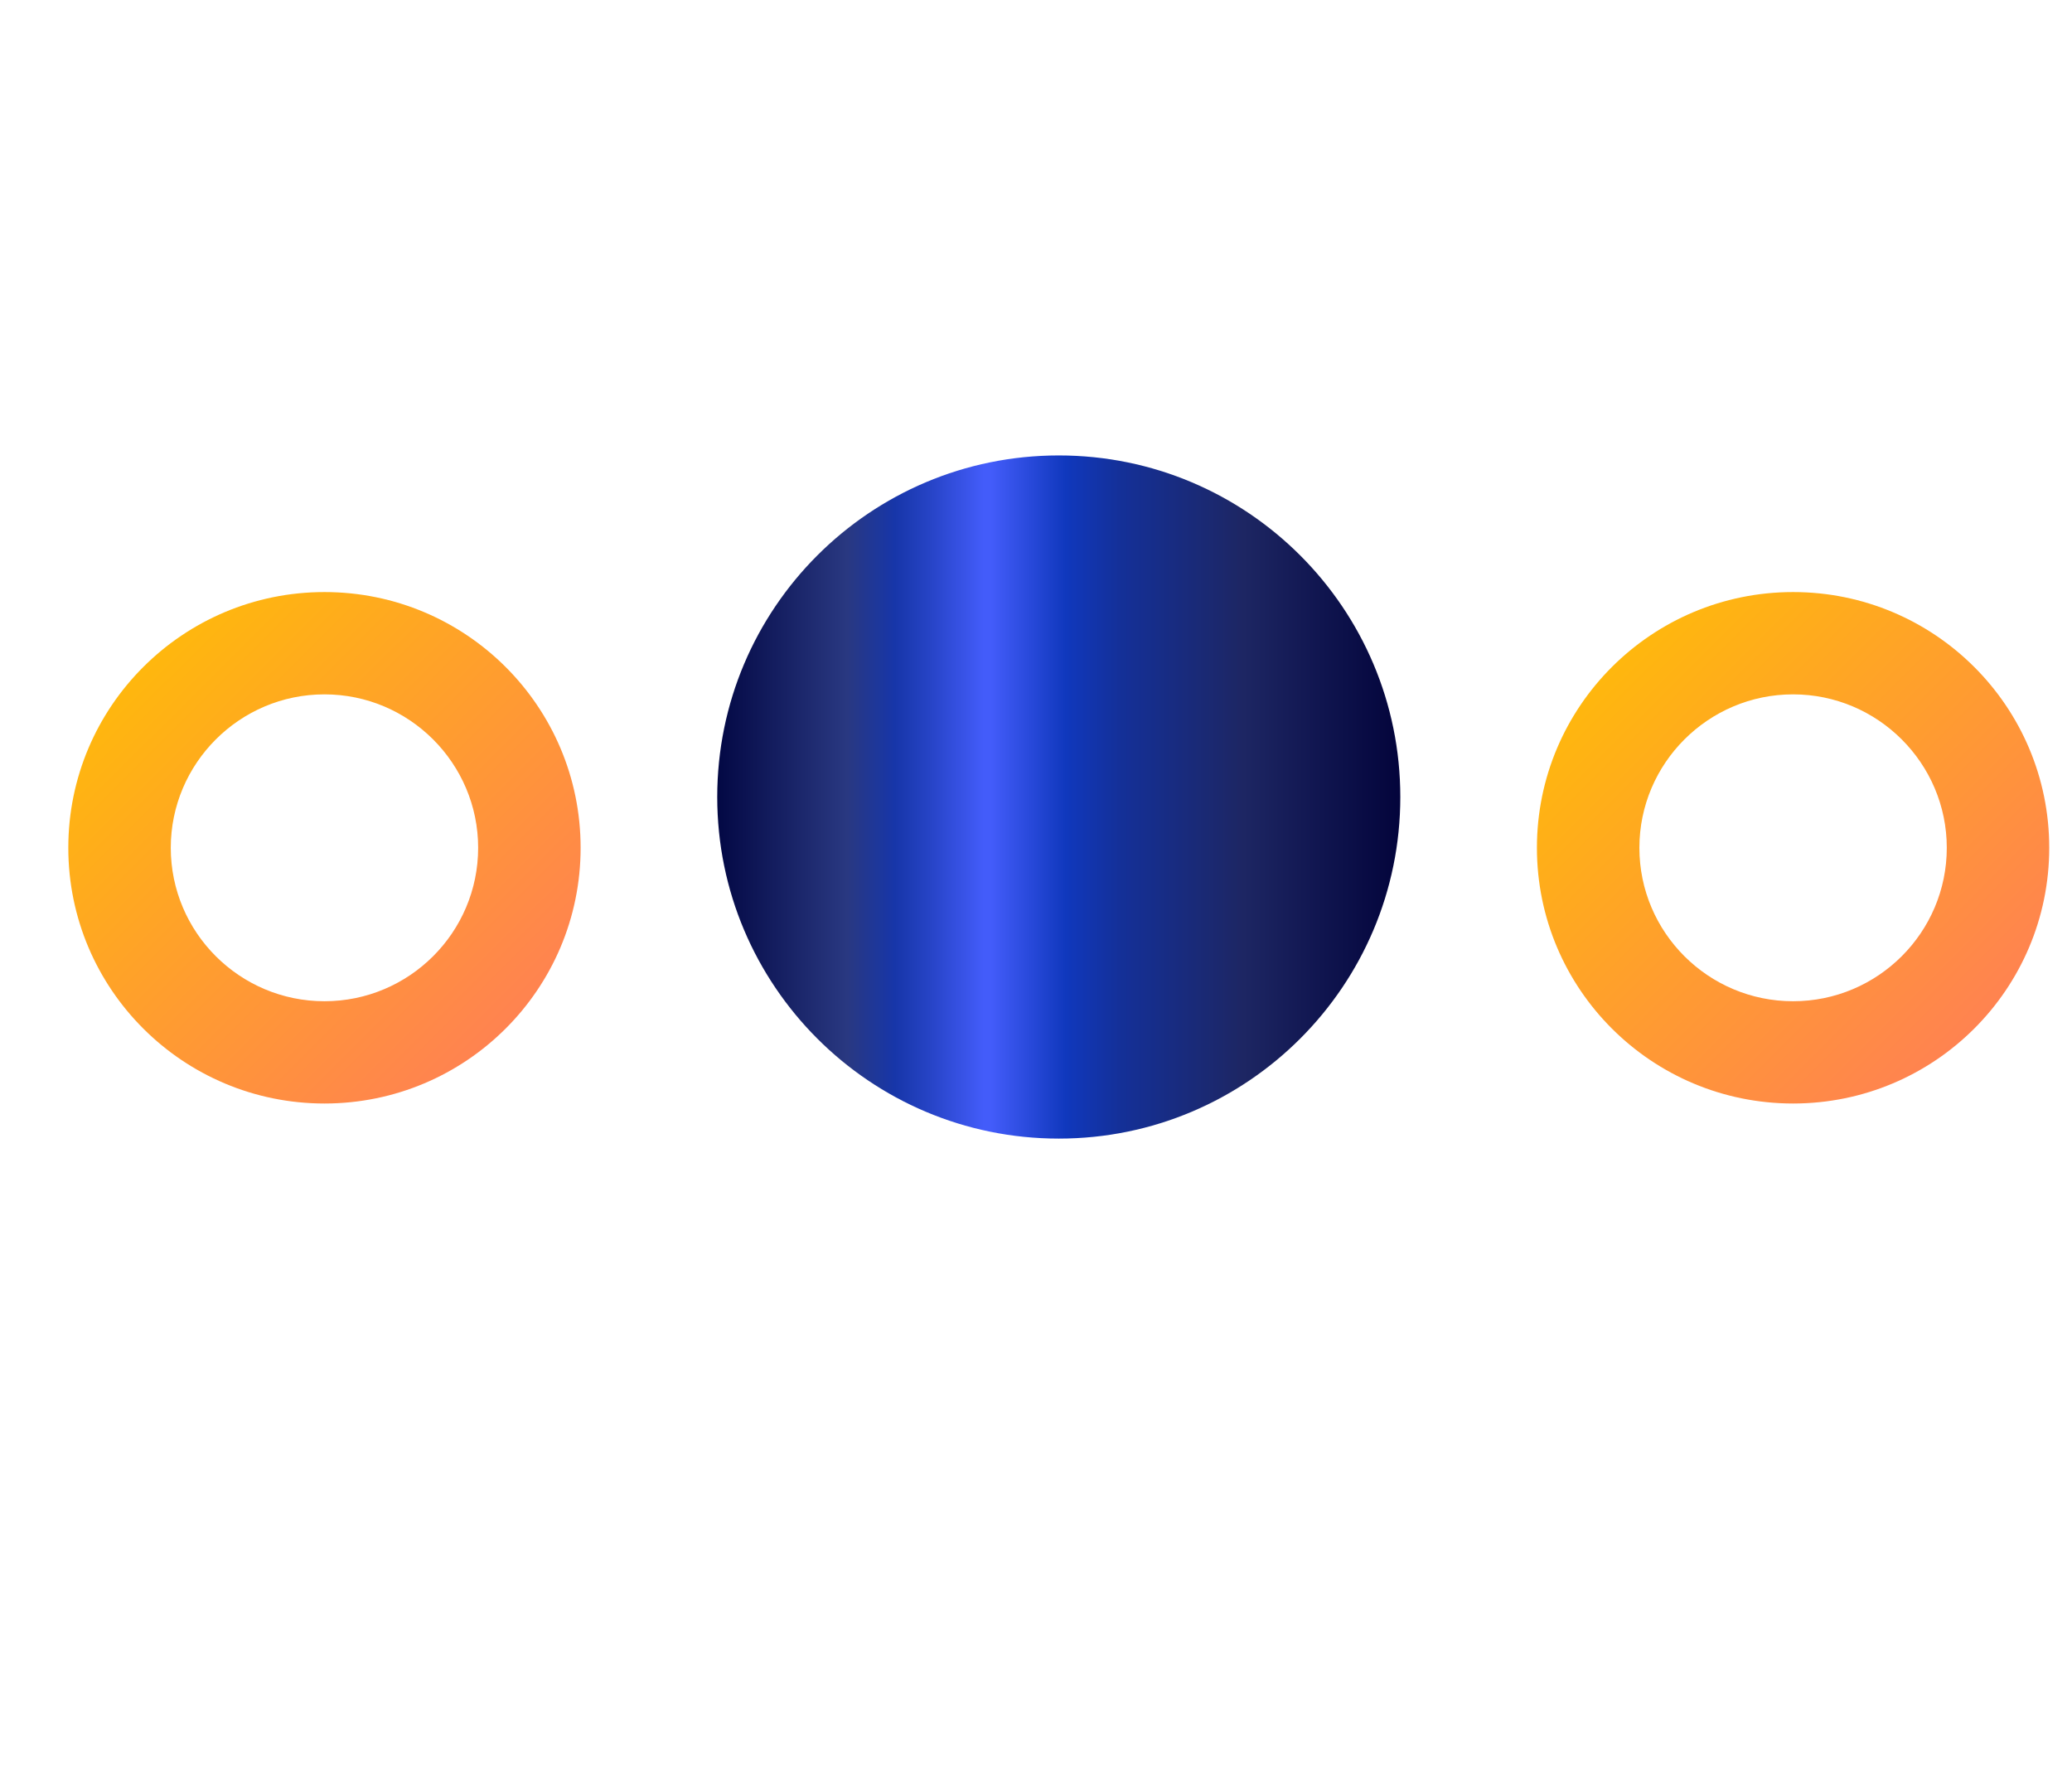 <?xml version="1.0" encoding="UTF-8"?>
<svg xmlns="http://www.w3.org/2000/svg" width="90" height="77" viewBox="0 0 90 77" fill="none">
  <path d="M2.967 36.821C2.967 42.956 7.947 47.927 14.093 47.927C20.24 47.927 25.22 42.956 25.22 36.821C25.22 30.686 20.24 25.714 14.093 25.714C7.947 25.714 2.967 30.686 2.967 36.821ZM20.769 36.821C20.769 40.499 17.774 43.485 14.093 43.485C10.413 43.485 7.418 40.499 7.418 36.821C7.418 33.151 10.413 30.157 14.093 30.157C17.774 30.157 20.769 33.151 20.769 36.821Z" fill="url(#paint0_linear_2325_1195)"></path>
  <path d="M66.758 36.821C66.758 42.956 71.739 47.927 77.885 47.927C84.031 47.927 89.011 42.956 89.011 36.821C89.011 30.686 84.031 25.714 77.885 25.714C71.739 25.714 66.758 30.686 66.758 36.821ZM84.561 36.821C84.561 40.499 81.565 43.485 77.885 43.485C74.204 43.485 71.209 40.499 71.209 36.821C71.209 33.151 74.204 30.157 77.885 30.157C81.565 30.157 84.561 33.151 84.561 36.821Z" fill="url(#paint1_linear_2325_1195)"></path>
  <path d="M60.824 34.615C60.824 42.809 54.183 49.451 45.989 49.451C37.795 49.451 31.154 42.809 31.154 34.615C31.154 26.422 37.795 19.78 45.989 19.78C54.183 19.78 60.824 26.422 60.824 34.615Z" fill="url(#paint2_linear_2325_1195)"></path>
  <defs>
    <linearGradient id="paint0_linear_2325_1195" x1="2.967" y1="25.714" x2="25.18" y2="47.967" gradientUnits="userSpaceOnUse">
      <stop stop-color="#FFC200"></stop>
      <stop offset="1" stop-color="#FF785E"></stop>
    </linearGradient>
    <linearGradient id="paint1_linear_2325_1195" x1="66.758" y1="25.714" x2="88.971" y2="47.967" gradientUnits="userSpaceOnUse">
      <stop stop-color="#FFC200"></stop>
      <stop offset="1" stop-color="#FF785E"></stop>
    </linearGradient>
    <linearGradient id="paint2_linear_2325_1195" x1="31.154" y1="34.615" x2="60.846" y2="34.615" gradientUnits="userSpaceOnUse">
      <stop stop-color="#030844"></stop>
      <stop offset="0.19" stop-color="#293881"></stop>
      <stop offset="0.26" stop-color="#1736A9"></stop>
      <stop offset="0.31" stop-color="#2643C5"></stop>
      <stop offset="0.39" stop-color="#435CFA"></stop>
      <stop offset="0.4" stop-color="#435CFA"></stop>
      <stop offset="0.51" stop-color="#1038BD"></stop>
      <stop offset="0.59" stop-color="#143098"></stop>
      <stop offset="0.77" stop-color="#1D2663"></stop>
      <stop offset="1" stop-color="#03043B"></stop>
    </linearGradient>
  </defs>
</svg>
